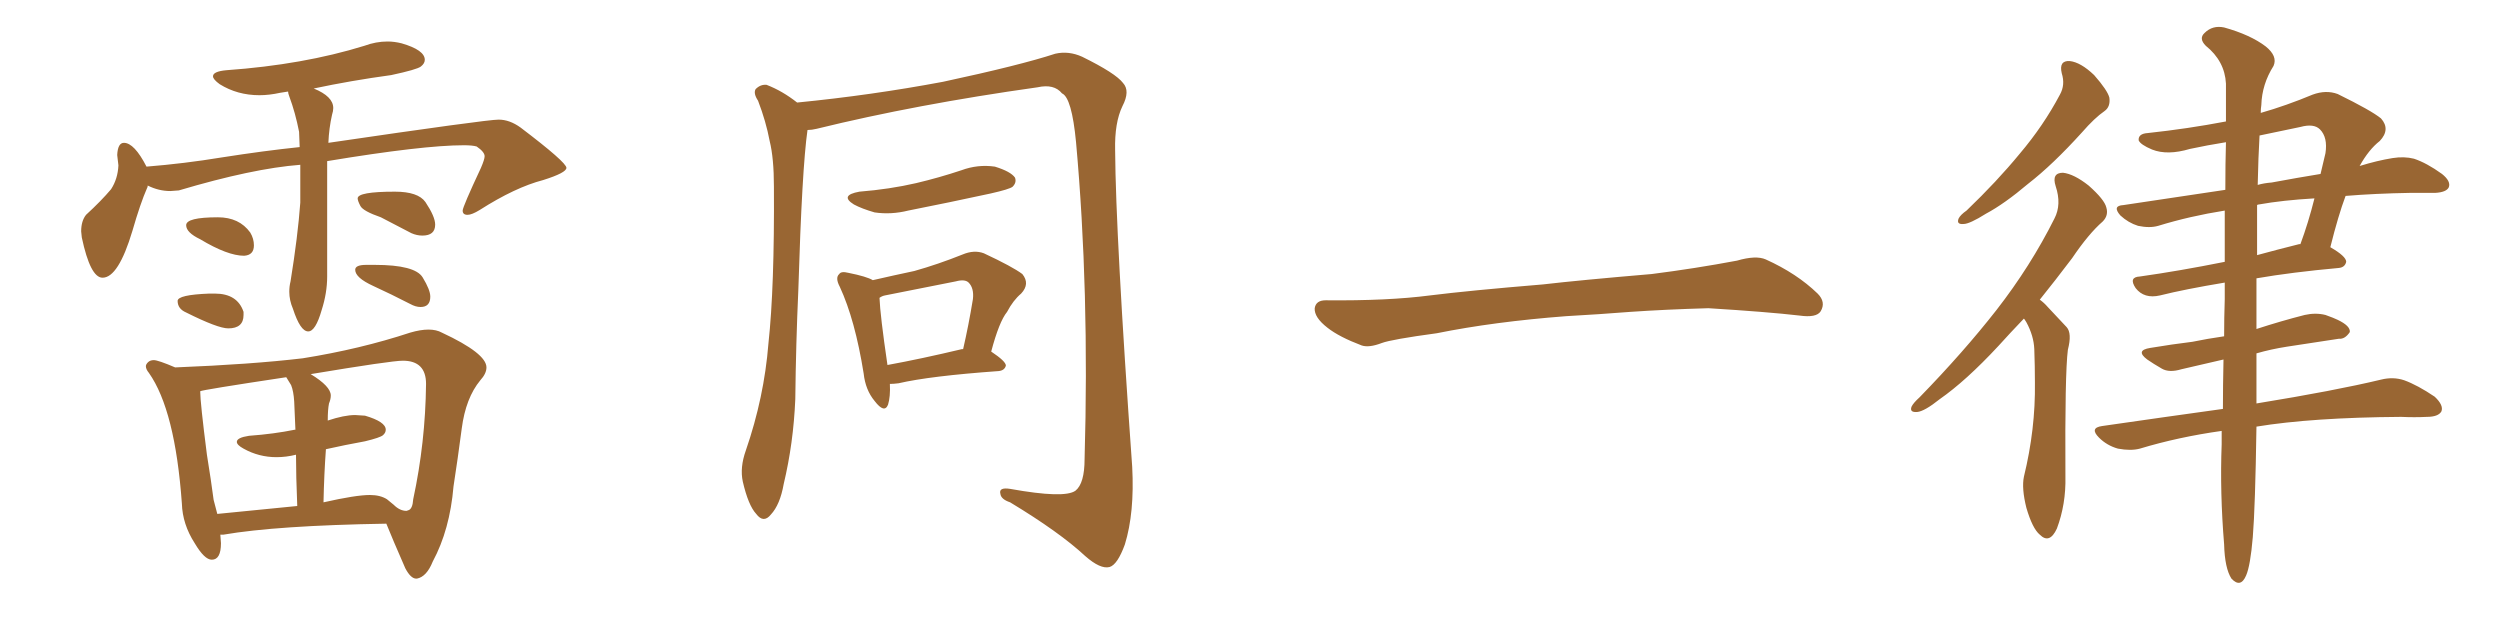 <svg xmlns="http://www.w3.org/2000/svg" xmlns:xlink="http://www.w3.org/1999/xlink" width="600" height="150"><path fill="#996633" padding="10" d="M73.97 79.54L73.97 79.54Q72.07 79.54 70.31 74.12L70.31 74.12Q69.43 72.07 69.43 70.02L69.43 70.02Q69.43 68.70 69.73 67.53L69.73 67.53Q71.48 56.69 72.07 48.63L72.07 48.63L72.07 39.55Q60.64 40.43 42.92 45.70L42.92 45.70L40.87 45.85Q38.09 45.85 35.45 44.53L35.45 44.53Q35.45 44.97 35.30 45.12L35.30 45.12Q33.69 48.78 31.79 55.37L31.79 55.37Q28.42 66.65 24.61 66.65L24.61 66.65Q21.68 66.65 19.63 56.98L19.63 56.98L19.48 55.52Q19.48 53.03 20.65 51.56L20.65 51.56Q24.32 48.19 26.66 45.41L26.66 45.41Q28.27 42.92 28.42 39.70L28.42 39.70L28.13 37.21Q28.27 34.28 29.74 34.28L29.74 34.28Q32.23 34.28 35.16 39.99L35.16 39.99Q44.24 39.26 53.17 37.79L53.17 37.79Q63.43 36.18 71.92 35.30L71.92 35.30L71.78 31.64Q70.90 27.10 69.43 23.14L69.43 23.14Q69.14 22.41 69.14 21.97L69.14 21.97L67.24 22.27Q64.60 22.85 62.26 22.85L62.26 22.85Q56.98 22.85 52.73 20.21L52.73 20.21Q51.12 19.04 51.12 18.31L51.12 18.31Q51.12 17.14 54.35 16.85L54.35 16.85Q72.80 15.53 87.45 10.99L87.45 10.99Q90.23 9.96 93.02 9.96L93.02 9.96Q94.63 9.96 96.39 10.40L96.39 10.40Q101.95 12.01 101.95 14.36L101.95 14.36Q101.95 15.23 101.00 15.97Q100.05 16.70 93.90 18.02L93.90 18.02Q84.23 19.34 75.29 21.24L75.29 21.24Q79.98 23.14 79.98 25.93L79.98 25.93Q79.98 26.66 79.69 27.54L79.69 27.54Q78.96 30.76 78.81 34.28L78.81 34.28Q116.75 28.71 119.68 28.71L119.68 28.71Q122.31 28.71 124.95 30.62L124.95 30.62Q135.94 38.96 135.94 40.28L135.94 40.28Q135.94 41.46 130.37 43.21L130.37 43.21Q123.63 44.97 115.14 50.39L115.14 50.39Q113.23 51.56 112.21 51.56L112.21 51.56Q111.04 51.56 111.04 50.54L111.04 50.54Q111.04 49.66 115.43 40.28L115.43 40.28Q116.31 38.23 116.31 37.50L116.31 37.50Q116.31 36.47 114.40 35.16L114.40 35.16Q113.38 34.86 111.33 34.86L111.33 34.86Q101.51 34.86 78.52 38.67L78.52 38.67L78.52 66.36Q78.52 70.31 77.20 74.41L77.20 74.41Q75.73 79.54 73.97 79.54ZM58.59 61.38L58.59 61.38Q54.64 61.38 48.05 57.42L48.05 57.42Q44.68 55.81 44.68 54.05L44.68 54.05Q44.68 52.15 52.29 52.15L52.29 52.15Q57.42 52.15 60.06 55.81L60.06 55.81Q60.94 57.28 60.94 58.89L60.94 58.89Q60.94 61.23 58.59 61.38ZM54.79 78.81L54.79 78.81Q52.29 78.81 44.68 75L44.68 75Q42.63 74.12 42.63 72.22L42.63 72.22Q42.63 70.75 50.24 70.46L50.24 70.46L51.56 70.46Q56.98 70.46 58.45 74.85L58.45 74.85L58.45 75.59Q58.45 78.81 54.79 78.81ZM101.37 56.54L101.37 56.54Q100.05 56.54 98.73 55.96L98.73 55.96L91.41 52.15Q87.16 50.68 86.50 49.44Q85.84 48.19 85.84 47.61L85.84 47.61Q85.84 46.00 94.78 46.00L94.78 46.00Q100.34 46.00 102.10 48.49L102.10 48.49Q104.44 52.00 104.44 53.91L104.44 53.91Q104.44 56.54 101.37 56.54ZM100.93 73.68L100.93 73.68Q99.76 73.68 98.44 72.95L98.44 72.95Q93.90 70.61 89.58 68.63Q85.25 66.65 85.25 64.75L85.25 64.75Q85.25 63.57 87.89 63.57L87.89 63.57L89.94 63.57Q99.61 63.57 101.44 66.58Q103.27 69.58 103.27 71.19L103.27 71.19Q103.27 73.68 100.93 73.68ZM100.05 138.87L100.05 138.87L99.90 138.87Q98.58 138.87 97.27 136.38L97.27 136.38Q94.19 129.35 92.72 125.68L92.72 125.68Q66.36 126.12 53.61 128.32L53.61 128.32L52.88 128.32L53.03 130.37Q53.03 134.33 50.83 134.33L50.83 134.33Q49.07 134.33 46.73 130.37L46.73 130.37Q43.80 125.83 43.65 120.85L43.65 120.85Q42.04 98.44 35.74 89.50L35.74 89.50Q35.01 88.62 35.01 87.89L35.01 87.89Q35.01 87.45 35.52 86.94Q36.04 86.43 36.91 86.43L36.91 86.43Q37.94 86.43 42.04 88.18L42.04 88.18Q60.35 87.45 72.66 85.99L72.66 85.99Q86.43 83.79 98.44 79.83L98.44 79.83Q100.93 79.10 102.83 79.10L102.83 79.10Q104.74 79.10 106.05 79.83L106.05 79.83Q116.75 84.81 116.75 88.18L116.75 88.18Q116.75 89.65 115.28 91.26L115.28 91.26Q111.77 95.51 110.82 102.83Q109.86 110.16 108.84 116.75L108.84 116.75Q107.96 127.15 103.86 134.77L103.86 134.77Q102.39 138.43 100.05 138.87ZM97.56 122.61L97.56 122.61L98.00 122.46Q99.02 122.17 99.17 119.82L99.17 119.82Q102.10 106.20 102.25 92.14L102.25 92.14Q102.25 86.57 96.68 86.57L96.68 86.57Q93.90 86.57 74.56 89.79L74.56 89.79Q79.39 92.72 79.39 94.92L79.39 94.92Q79.39 95.80 78.96 96.83L78.96 96.83Q78.66 98.29 78.66 100.93L78.66 100.93Q82.62 99.61 85.25 99.61L85.25 99.61L87.60 99.76Q92.58 101.22 92.58 103.13L92.58 103.13Q92.58 103.86 91.92 104.44Q91.26 105.03 87.60 105.91L87.60 105.91Q82.76 106.79 78.22 107.81L78.22 107.81Q77.78 113.82 77.64 120.56L77.64 120.56Q85.40 118.80 88.77 118.80L88.77 118.80Q91.26 118.80 92.87 119.82L92.87 119.82L94.48 121.14Q95.95 122.61 97.56 122.61ZM51.27 119.97L52.15 123.34L71.34 121.44Q71.04 114.11 71.04 109.13L71.04 109.13Q68.70 109.72 66.36 109.72L66.36 109.72Q62.11 109.72 58.45 107.67L58.45 107.67Q56.84 106.79 56.84 106.05L56.84 106.05Q56.84 105.03 59.77 104.59L59.77 104.59Q65.77 104.15 70.75 103.13L70.75 103.13L70.90 103.13L70.61 96.39Q70.46 93.90 69.87 92.43L69.87 92.43L68.70 90.53Q48.34 93.60 48.05 93.90L48.05 93.90Q48.05 96.53 49.66 109.13L49.66 109.13Q50.68 115.43 51.27 119.97L51.27 119.97ZM193.80 31.20L193.80 31.20Q192.48 40.43 191.60 69.58L191.60 69.58Q191.02 82.47 190.87 95.80L190.87 95.80Q190.43 106.35 188.09 116.16L188.09 116.16Q187.21 121.14 185.01 123.49L185.01 123.49Q183.25 125.68 181.49 123.34L181.49 123.34Q179.59 121.29 178.27 115.58L178.27 115.58Q177.54 112.21 179.00 108.11L179.00 108.11Q183.40 95.36 184.42 82.47L184.42 82.47Q185.89 68.99 185.74 44.82L185.74 44.82Q185.74 37.94 184.72 33.84L184.72 33.84Q183.84 29.15 181.93 24.17L181.93 24.17Q180.76 22.41 181.35 21.39L181.35 21.39Q182.52 20.21 183.98 20.36L183.98 20.36Q187.79 21.83 191.31 24.61L191.31 24.61Q209.18 22.85 226.32 19.63L226.32 19.63Q244.78 15.67 253.27 12.89L253.27 12.89Q256.49 12.16 259.72 13.62L259.72 13.62Q267.77 17.58 269.53 19.92L269.53 19.92Q271.29 21.83 269.38 25.49L269.38 25.49Q267.48 29.44 267.63 36.04L267.63 36.04Q267.77 56.54 271.73 112.06L271.73 112.06Q272.31 123.05 269.97 130.66L269.97 130.66Q268.21 135.50 266.31 136.08L266.31 136.08Q264.11 136.67 260.45 133.45L260.45 133.45Q254.30 127.73 242.43 120.56L242.43 120.56Q240.23 119.82 240.09 118.51L240.09 118.51Q239.65 116.89 242.43 117.33L242.43 117.33Q255.47 119.68 258.11 117.77L258.11 117.77Q260.30 116.02 260.30 110.16L260.30 110.16Q261.47 69.73 258.25 34.13L258.25 34.13Q257.23 23.44 254.88 22.41L254.88 22.41Q252.98 20.07 249.02 20.95L249.02 20.95Q219.87 25.05 196.00 30.91L196.00 30.91Q194.82 31.20 193.80 31.20ZM206.25 46.00L206.25 46.00Q213.57 45.41 219.87 43.95L219.87 43.95Q225.44 42.63 230.71 40.87L230.71 40.87Q234.67 39.40 238.77 39.99L238.77 39.99Q242.58 41.16 243.60 42.63L243.60 42.63Q244.04 43.80 243.02 44.82L243.02 44.82Q242.29 45.41 237.74 46.44L237.74 46.44Q227.64 48.63 217.97 50.54L217.97 50.54Q213.87 51.56 209.91 50.98L209.91 50.98Q206.84 50.10 204.93 49.07L204.93 49.07Q201.42 46.88 206.25 46.00ZM213.57 92.14L213.57 92.14Q213.72 95.21 213.13 97.12L213.13 97.12Q212.26 99.32 209.91 96.24L209.91 96.24Q207.71 93.60 207.28 89.65L207.28 89.65Q205.22 76.76 201.56 68.85L201.56 68.85Q200.39 66.65 201.42 65.77L201.42 65.77Q201.86 65.04 203.61 65.48L203.61 65.48Q208.01 66.36 209.47 67.24L209.47 67.24Q214.60 66.06 219.43 65.04L219.43 65.04Q225.15 63.43 231.01 61.08L231.01 61.08Q233.79 59.91 236.13 60.79L236.13 60.79Q243.02 64.01 245.36 65.77L245.36 65.77Q247.27 68.12 245.07 70.46L245.07 70.46Q243.16 72.07 241.70 74.85L241.70 74.85Q239.79 77.20 237.89 84.38L237.89 84.38Q241.41 86.72 241.41 87.74L241.41 87.74Q241.11 88.92 239.65 89.06L239.65 89.06Q223.24 90.23 215.63 91.99L215.63 91.99Q214.45 92.14 213.57 92.14ZM230.86 83.79L230.86 83.79L230.86 83.79Q231.01 83.79 231.15 83.79L231.15 83.79Q232.47 78.08 233.50 71.78L233.50 71.78Q233.79 69.14 232.47 67.82L232.47 67.82Q231.59 66.94 229.39 67.53L229.39 67.53Q221.19 69.14 212.40 70.90L212.40 70.90Q211.67 71.04 211.08 71.48L211.08 71.48Q211.23 75.59 212.99 87.60L212.99 87.60Q221.04 86.13 230.86 83.79ZM375.88 75.88L375.88 75.88L375.88 75.88Q358.59 77.20 344.82 79.98L344.82 79.98Q333.98 81.45 331.64 82.32L331.64 82.32Q328.56 83.50 326.81 82.91L326.81 82.91Q321.39 80.86 318.60 78.66L318.60 78.66Q315.38 76.17 315.53 73.97L315.53 73.97Q315.82 72.07 318.16 72.07L318.16 72.07Q333.11 72.22 343.21 70.90L343.21 70.90Q352.59 69.73 370.31 68.26L370.31 68.26Q379.10 67.24 396.39 65.77L396.39 65.77Q406.79 64.45 416.89 62.55L416.89 62.55Q421.44 61.23 423.78 62.26L423.78 62.26Q431.25 65.63 436.23 70.46L436.23 70.46Q438.28 72.51 436.96 74.71L436.96 74.71Q435.94 76.32 431.84 75.73L431.84 75.73Q424.22 74.85 410.01 73.97L410.01 73.97Q399.61 74.27 391.26 74.85L391.26 74.85Q383.79 75.44 375.88 75.88ZM494.82 17.58L494.82 17.58Q494.09 14.50 496.73 14.65L496.73 14.65Q499.37 14.94 502.59 18.02L502.59 18.02Q505.81 21.68 506.25 23.44L506.25 23.44Q506.54 25.63 505.08 26.66L505.08 26.66Q502.73 28.27 499.66 31.79L499.66 31.79Q492.63 39.55 486.77 44.09L486.77 44.09Q481.05 48.93 476.66 51.27L476.66 51.27Q472.71 53.76 471.24 53.76L471.24 53.76Q469.48 53.91 470.07 52.44L470.07 52.44Q470.51 51.56 471.97 50.54L471.97 50.54Q479.30 43.51 484.72 36.91L484.72 36.91Q490.43 30.18 494.38 22.71L494.38 22.71Q495.70 20.36 494.82 17.58ZM485.74 76.46L485.74 76.46Q482.37 79.98 479.59 83.06L479.59 83.06Q471.83 91.41 465.53 95.80L465.53 95.80Q461.87 98.73 460.11 98.88L460.11 98.88Q458.20 99.02 458.79 97.56L458.79 97.56Q459.23 96.68 460.69 95.36L460.69 95.36Q471.24 84.52 479.15 74.41L479.15 74.41Q487.35 63.87 493.07 52.44L493.07 52.44Q494.82 49.07 493.36 44.68L493.36 44.68Q492.33 41.46 495.12 41.46L495.12 41.46Q497.75 41.75 501.27 44.53L501.27 44.53Q505.08 47.90 505.52 49.80L505.52 49.80Q506.10 51.71 504.64 53.17L504.64 53.17Q501.27 56.10 497.31 61.96L497.31 61.96Q493.21 67.38 489.55 71.92L489.55 71.92Q490.58 72.66 491.46 73.68L491.46 73.68Q493.36 75.73 496.00 78.52L496.00 78.52Q497.31 79.98 496.29 83.94L496.29 83.94Q495.56 89.65 495.70 114.40L495.70 114.40Q495.85 121.00 493.65 126.86L493.65 126.86Q491.89 130.66 489.55 128.32L489.55 128.32Q487.79 126.86 486.33 121.88L486.33 121.88Q485.16 117.19 485.74 114.40L485.74 114.40Q488.53 102.98 488.38 91.85L488.38 91.85Q488.38 87.89 488.23 83.79L488.23 83.79Q488.09 80.57 486.33 77.34L486.33 77.34Q485.89 76.61 485.74 76.46ZM562.94 47.02L562.94 47.02Q561.18 51.71 559.28 59.33L559.28 59.33Q563.09 61.52 563.09 62.84L563.09 62.84Q562.79 64.16 561.33 64.31L561.33 64.31Q550.05 65.33 541.55 66.80L541.55 66.80Q541.55 72.66 541.55 78.96L541.55 78.96Q547.41 77.05 553.13 75.59L553.13 75.59Q555.76 75 558.11 75.59L558.11 75.59Q560.16 76.32 561.04 76.76L561.04 76.76Q564.11 78.22 563.96 79.69L563.96 79.69Q562.79 81.45 561.33 81.30L561.33 81.30Q555.62 82.18 548.88 83.20L548.88 83.20Q545.07 83.79 541.55 84.81L541.55 84.81Q541.55 91.11 541.55 96.83L541.55 96.83Q560.45 93.75 571.44 91.11L571.44 91.11Q574.37 90.38 577.00 91.26L577.00 91.26Q580.22 92.43 584.33 95.21L584.33 95.21Q586.52 97.27 585.94 98.73L585.94 98.73Q585.21 100.05 582.42 100.05L582.42 100.05Q579.49 100.20 576.27 100.05L576.27 100.05Q554.88 100.20 541.55 102.39L541.55 102.39Q541.26 121.73 540.67 128.91L540.67 128.91Q540.09 135.79 539.06 138.13L539.06 138.13Q537.74 141.21 535.55 138.87L535.55 138.87Q533.94 136.38 533.79 130.66L533.79 130.66Q532.76 118.21 533.20 106.64L533.20 106.64Q533.20 104.88 533.20 103.42L533.20 103.42Q522.80 104.88 513.57 107.67L513.57 107.67Q511.38 108.25 508.30 107.67L508.30 107.67Q505.66 106.93 503.76 105.03L503.76 105.03Q501.42 102.69 504.49 102.25L504.49 102.25Q519.73 100.05 533.50 98.14L533.50 98.14Q533.50 92.58 533.64 86.28L533.64 86.28Q528.08 87.60 523.54 88.62L523.54 88.62Q520.61 89.50 518.85 88.48L518.85 88.48Q516.80 87.30 515.33 86.28L515.33 86.28Q512.40 84.08 516.06 83.50L516.06 83.50Q521.34 82.62 526.17 82.03L526.17 82.03Q529.69 81.30 533.79 80.71L533.79 80.71Q533.79 76.32 533.94 71.78L533.94 71.78Q533.94 69.73 533.94 67.82L533.94 67.82Q524.27 69.43 518.41 70.90L518.41 70.90Q516.50 71.34 515.04 70.90L515.04 70.90Q513.57 70.46 512.55 69.14L512.55 69.14Q510.79 66.50 513.57 66.36L513.57 66.36Q522.95 65.04 533.94 62.84L533.94 62.84Q533.94 56.25 533.94 50.54L533.94 50.54Q525.59 51.86 517.97 54.20L517.97 54.20Q515.92 54.79 513.13 54.20L513.13 54.20Q510.79 53.47 508.89 51.71L508.89 51.71Q506.84 49.37 509.62 49.22L509.62 49.22Q522.51 47.31 534.08 45.56L534.08 45.56Q534.08 39.11 534.23 34.13L534.23 34.13Q529.69 34.86 525.59 35.74L525.59 35.74Q520.17 37.35 516.50 35.89L516.50 35.89Q513.72 34.72 513.28 33.69L513.28 33.69Q513.13 32.08 515.48 31.93L515.48 31.93Q525 30.91 534.23 29.15L534.23 29.15Q534.23 24.02 534.23 20.07L534.23 20.07Q533.94 14.65 529.39 10.99L529.39 10.99Q527.64 9.23 529.10 7.91L529.10 7.91Q531.01 6.01 533.79 6.59L533.79 6.59Q540.09 8.35 543.75 11.13L543.75 11.13Q546.68 13.48 545.65 15.82L545.65 15.82Q542.87 20.21 542.72 25.20L542.72 25.20Q542.58 26.07 542.58 27.10L542.58 27.10Q548.73 25.34 555.03 22.71L555.03 22.71Q558.25 21.53 561.04 22.56L561.04 22.56Q569.09 26.51 571.44 28.42L571.44 28.42Q573.78 31.05 571.14 33.84L571.14 33.84Q568.51 35.89 566.31 39.84L566.31 39.84Q570.56 38.53 574.22 37.94L574.22 37.94Q577.00 37.50 579.35 38.09L579.35 38.09Q582.42 39.11 586.08 41.75L586.08 41.75Q588.28 43.51 587.70 44.97L587.70 44.97Q587.11 46.14 584.47 46.29L584.47 46.29Q581.69 46.29 578.47 46.29L578.47 46.29Q569.97 46.44 562.94 47.02ZM542.14 49.07L542.14 49.07Q541.85 49.07 541.70 49.22L541.70 49.22Q541.70 54.64 541.70 61.23L541.70 61.23Q546.53 59.91 551.81 58.59L551.81 58.59Q551.95 58.59 552.10 58.59L552.10 58.59Q554.00 53.47 555.47 47.61L555.47 47.61Q547.85 48.05 542.14 49.07ZM545.21 43.80L545.21 43.80L545.21 43.80Q551.51 42.63 556.93 41.75L556.93 41.75Q557.52 39.11 558.11 36.77L558.11 36.77Q558.69 32.96 556.79 31.05L556.79 31.05Q555.32 29.59 552.10 30.47L552.10 30.47Q547.12 31.49 542.29 32.52L542.29 32.52Q541.99 37.65 541.85 44.38L541.85 44.38Q543.31 43.95 545.21 43.80Z"/></svg>